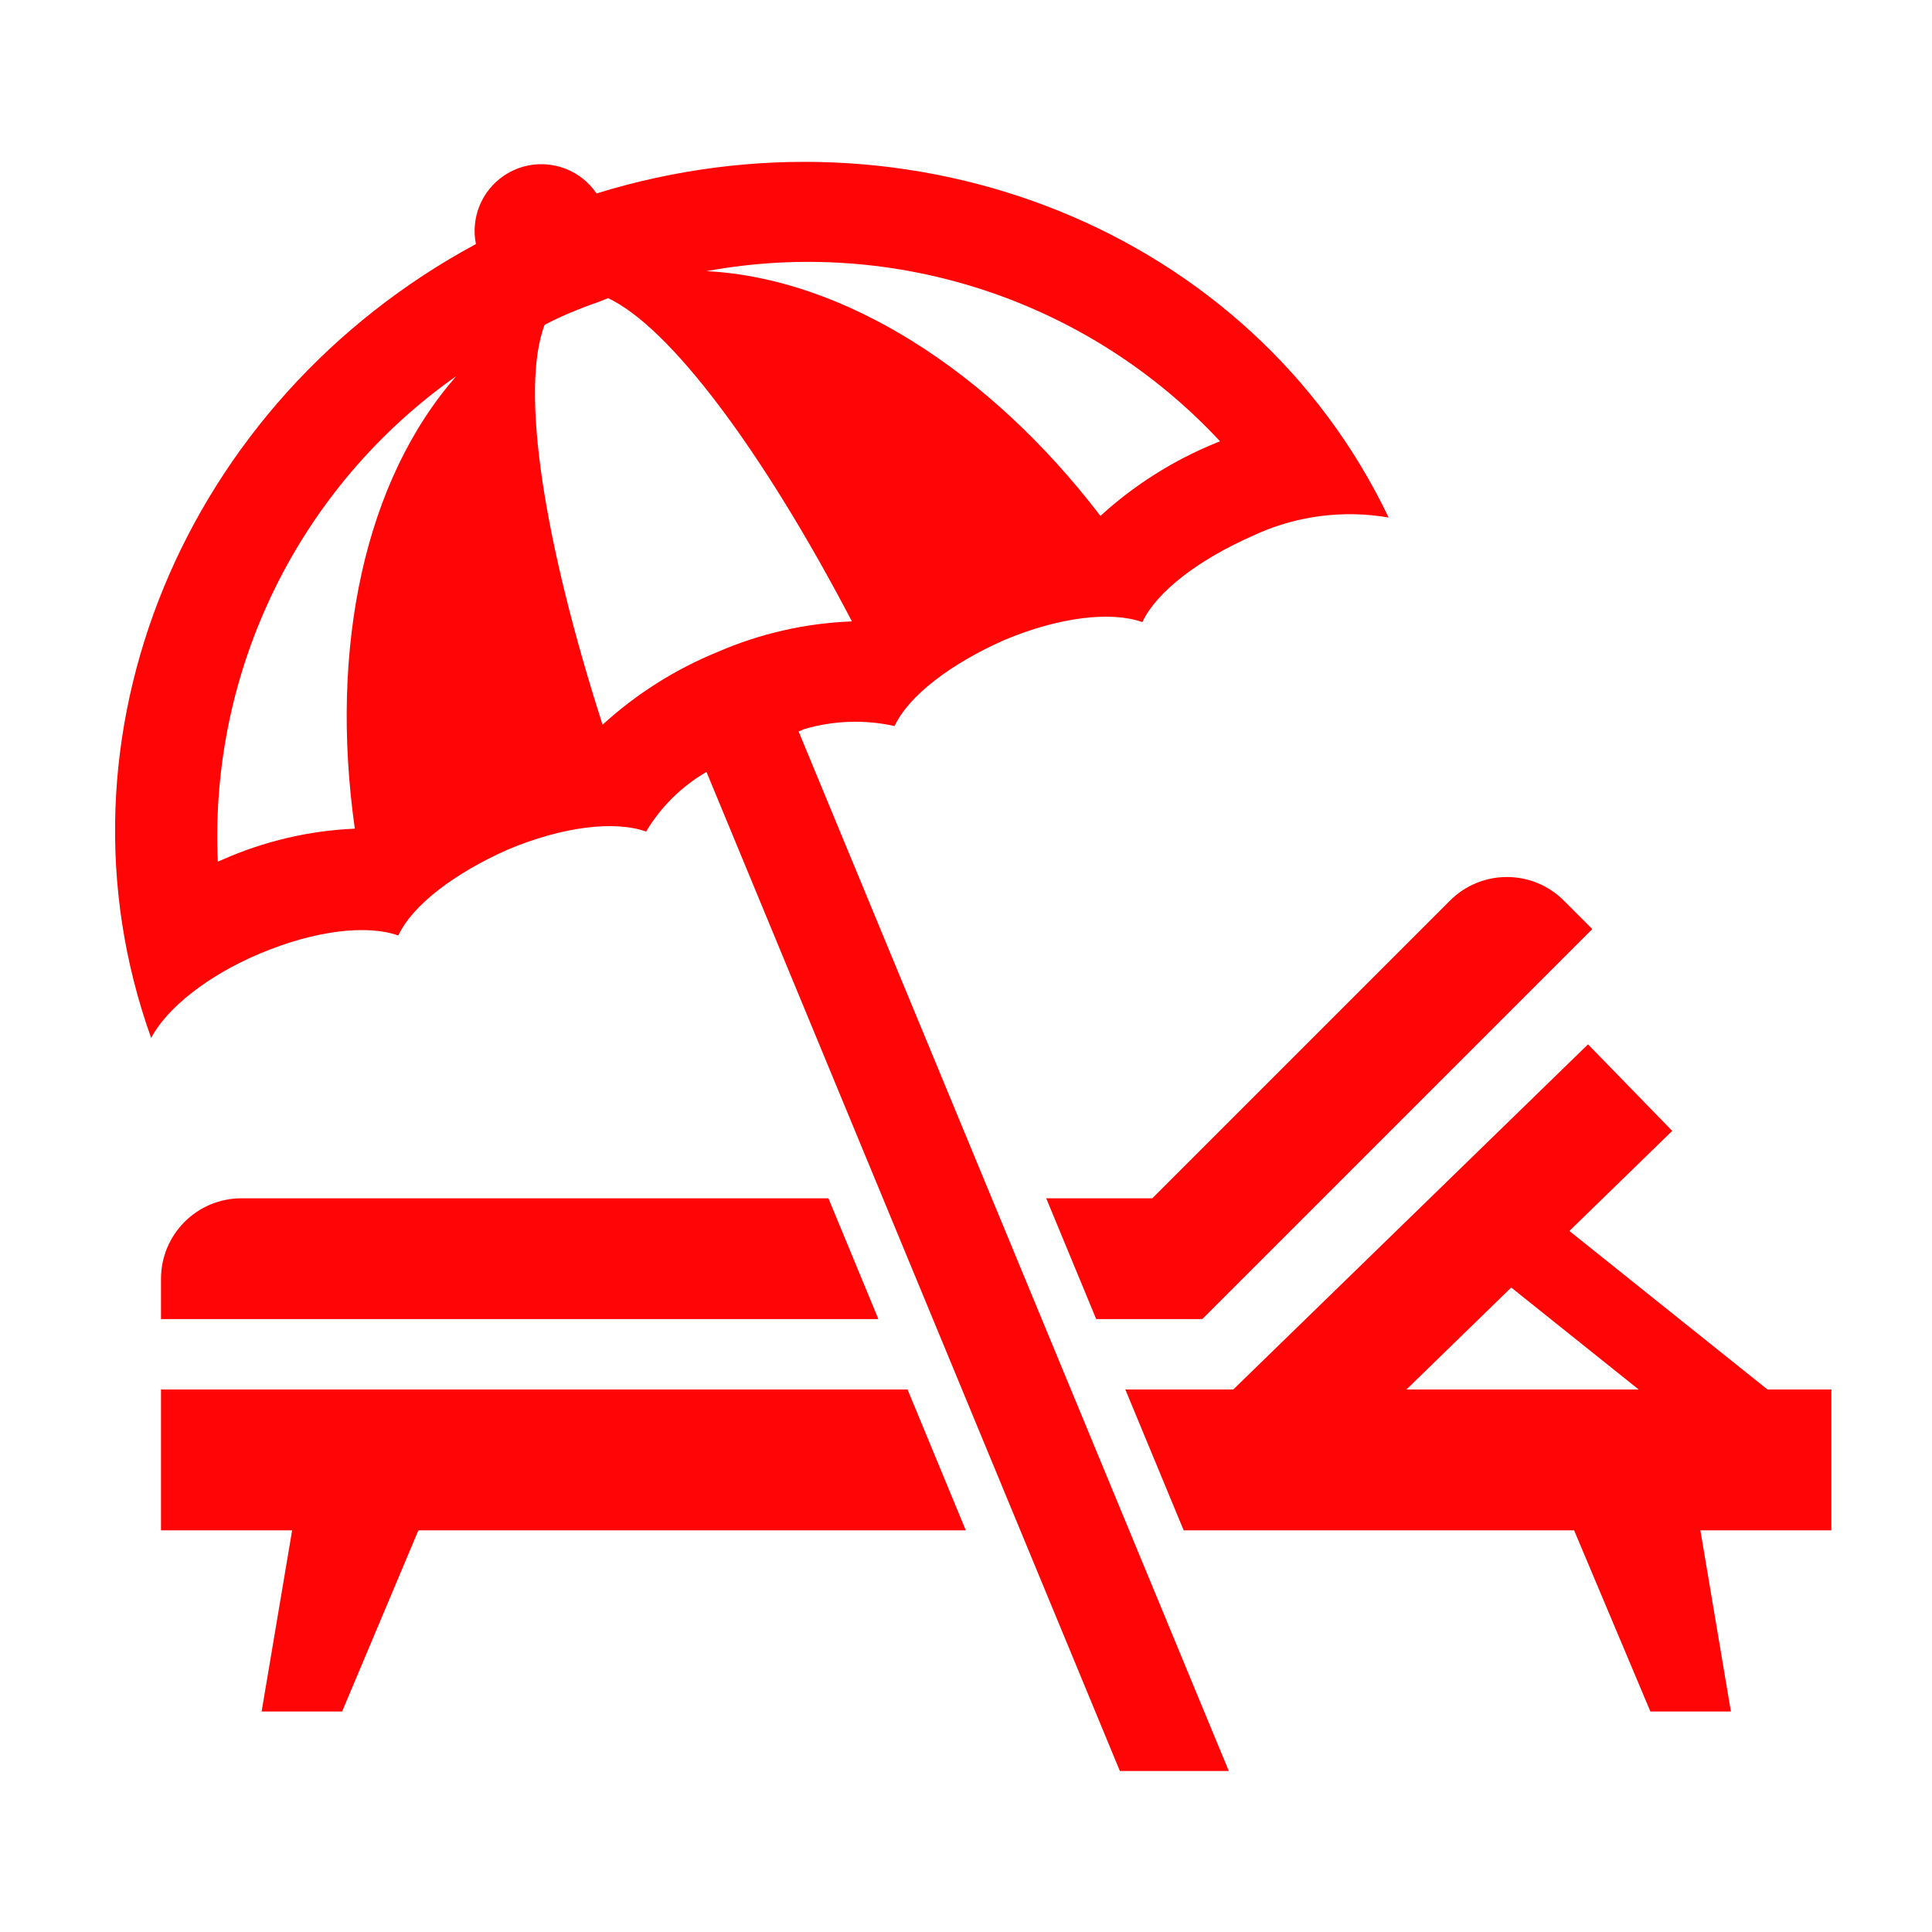 <svg width="96" height="96" xmlns="http://www.w3.org/2000/svg" xmlns:xlink="http://www.w3.org/1999/xlink" xml:space="preserve" overflow="hidden"><g transform="translate(-567 -332)"><path d="M618.986 391.543 621.469 397.543 626.743 397.543 646.121 378.164 644.707 376.75C643.145 375.188 640.612 375.188 639.05 376.75 639.05 376.75 639.05 376.75 639.05 376.75L624.257 391.543Z" fill="#FF0505"/><path d="M579 391.543C576.791 391.543 575 393.334 575 395.543L575 397.543 610.646 397.543 608.164 391.543Z" fill="#FF0505"/><path d="M658 401.043 654.826 401.043 644.981 393.166 650.092 388.193 645.908 383.893 628.281 401.043 622.917 401.043 625.817 408.043 645.217 408.043 649.007 417.043 653.007 417.043 651.491 408.043 658 408.043ZM642.092 395.977 648.424 401.043 636.886 401.043Z" fill="#FF0505"/><path d="M575 401.043 575 408.043 581.516 408.043 580 417.043 584 417.043 587.789 408.043 614.991 408.043 612.095 401.043 575 401.043Z" fill="#FF0505"/><path d="M579.927 379.377C582.651 378.235 585.214 377.929 586.792 378.484 587.502 376.969 589.592 375.384 592.241 374.212 594.965 373.07 597.527 372.764 599.105 373.319 599.837 372.093 600.87 371.073 602.105 370.356L622.646 420 628.058 420 606.682 368.347 606.965 368.228C608.423 367.8 609.966 367.748 611.45 368.077 612.161 366.562 614.25 364.977 616.899 363.805 619.623 362.662 622.186 362.356 623.764 362.912 624.474 361.397 626.564 359.812 629.212 358.64 631.326 357.641 633.696 357.318 636 357.715 629.193 343.464 612.35 336.753 596.641 341.613 595.613 340.098 593.551 339.704 592.036 340.732 590.933 341.481 590.385 342.819 590.648 344.127 576.173 351.928 569.152 368.649 574.51 383.572 575.3 382.088 577.312 380.474 579.927 379.377ZM627.621 353.926 627.403 354.017C625.297 354.876 623.359 356.101 621.68 357.635 616.152 350.408 608.912 345.82 602.1 345.473 611.492 343.748 621.115 346.935 627.621 353.926ZM594.061 348.141C594.567 347.875 595.087 347.635 595.618 347.424 596.163 347.195 596.676 347.044 597.218 346.816 600.248 348.236 604.823 354.261 609.332 362.877 607.034 362.964 604.773 363.478 602.664 364.393 600.558 365.252 598.62 366.477 596.941 368.011 594.007 358.863 592.841 351.344 594.061 348.141ZM589.681 350.683C585.125 355.862 583.353 364.165 584.631 373.176 582.357 373.274 580.121 373.799 578.04 374.723L577.822 374.814C577.398 365.274 581.869 356.176 589.681 350.683Z" fill="#FF0505"/></g></svg>